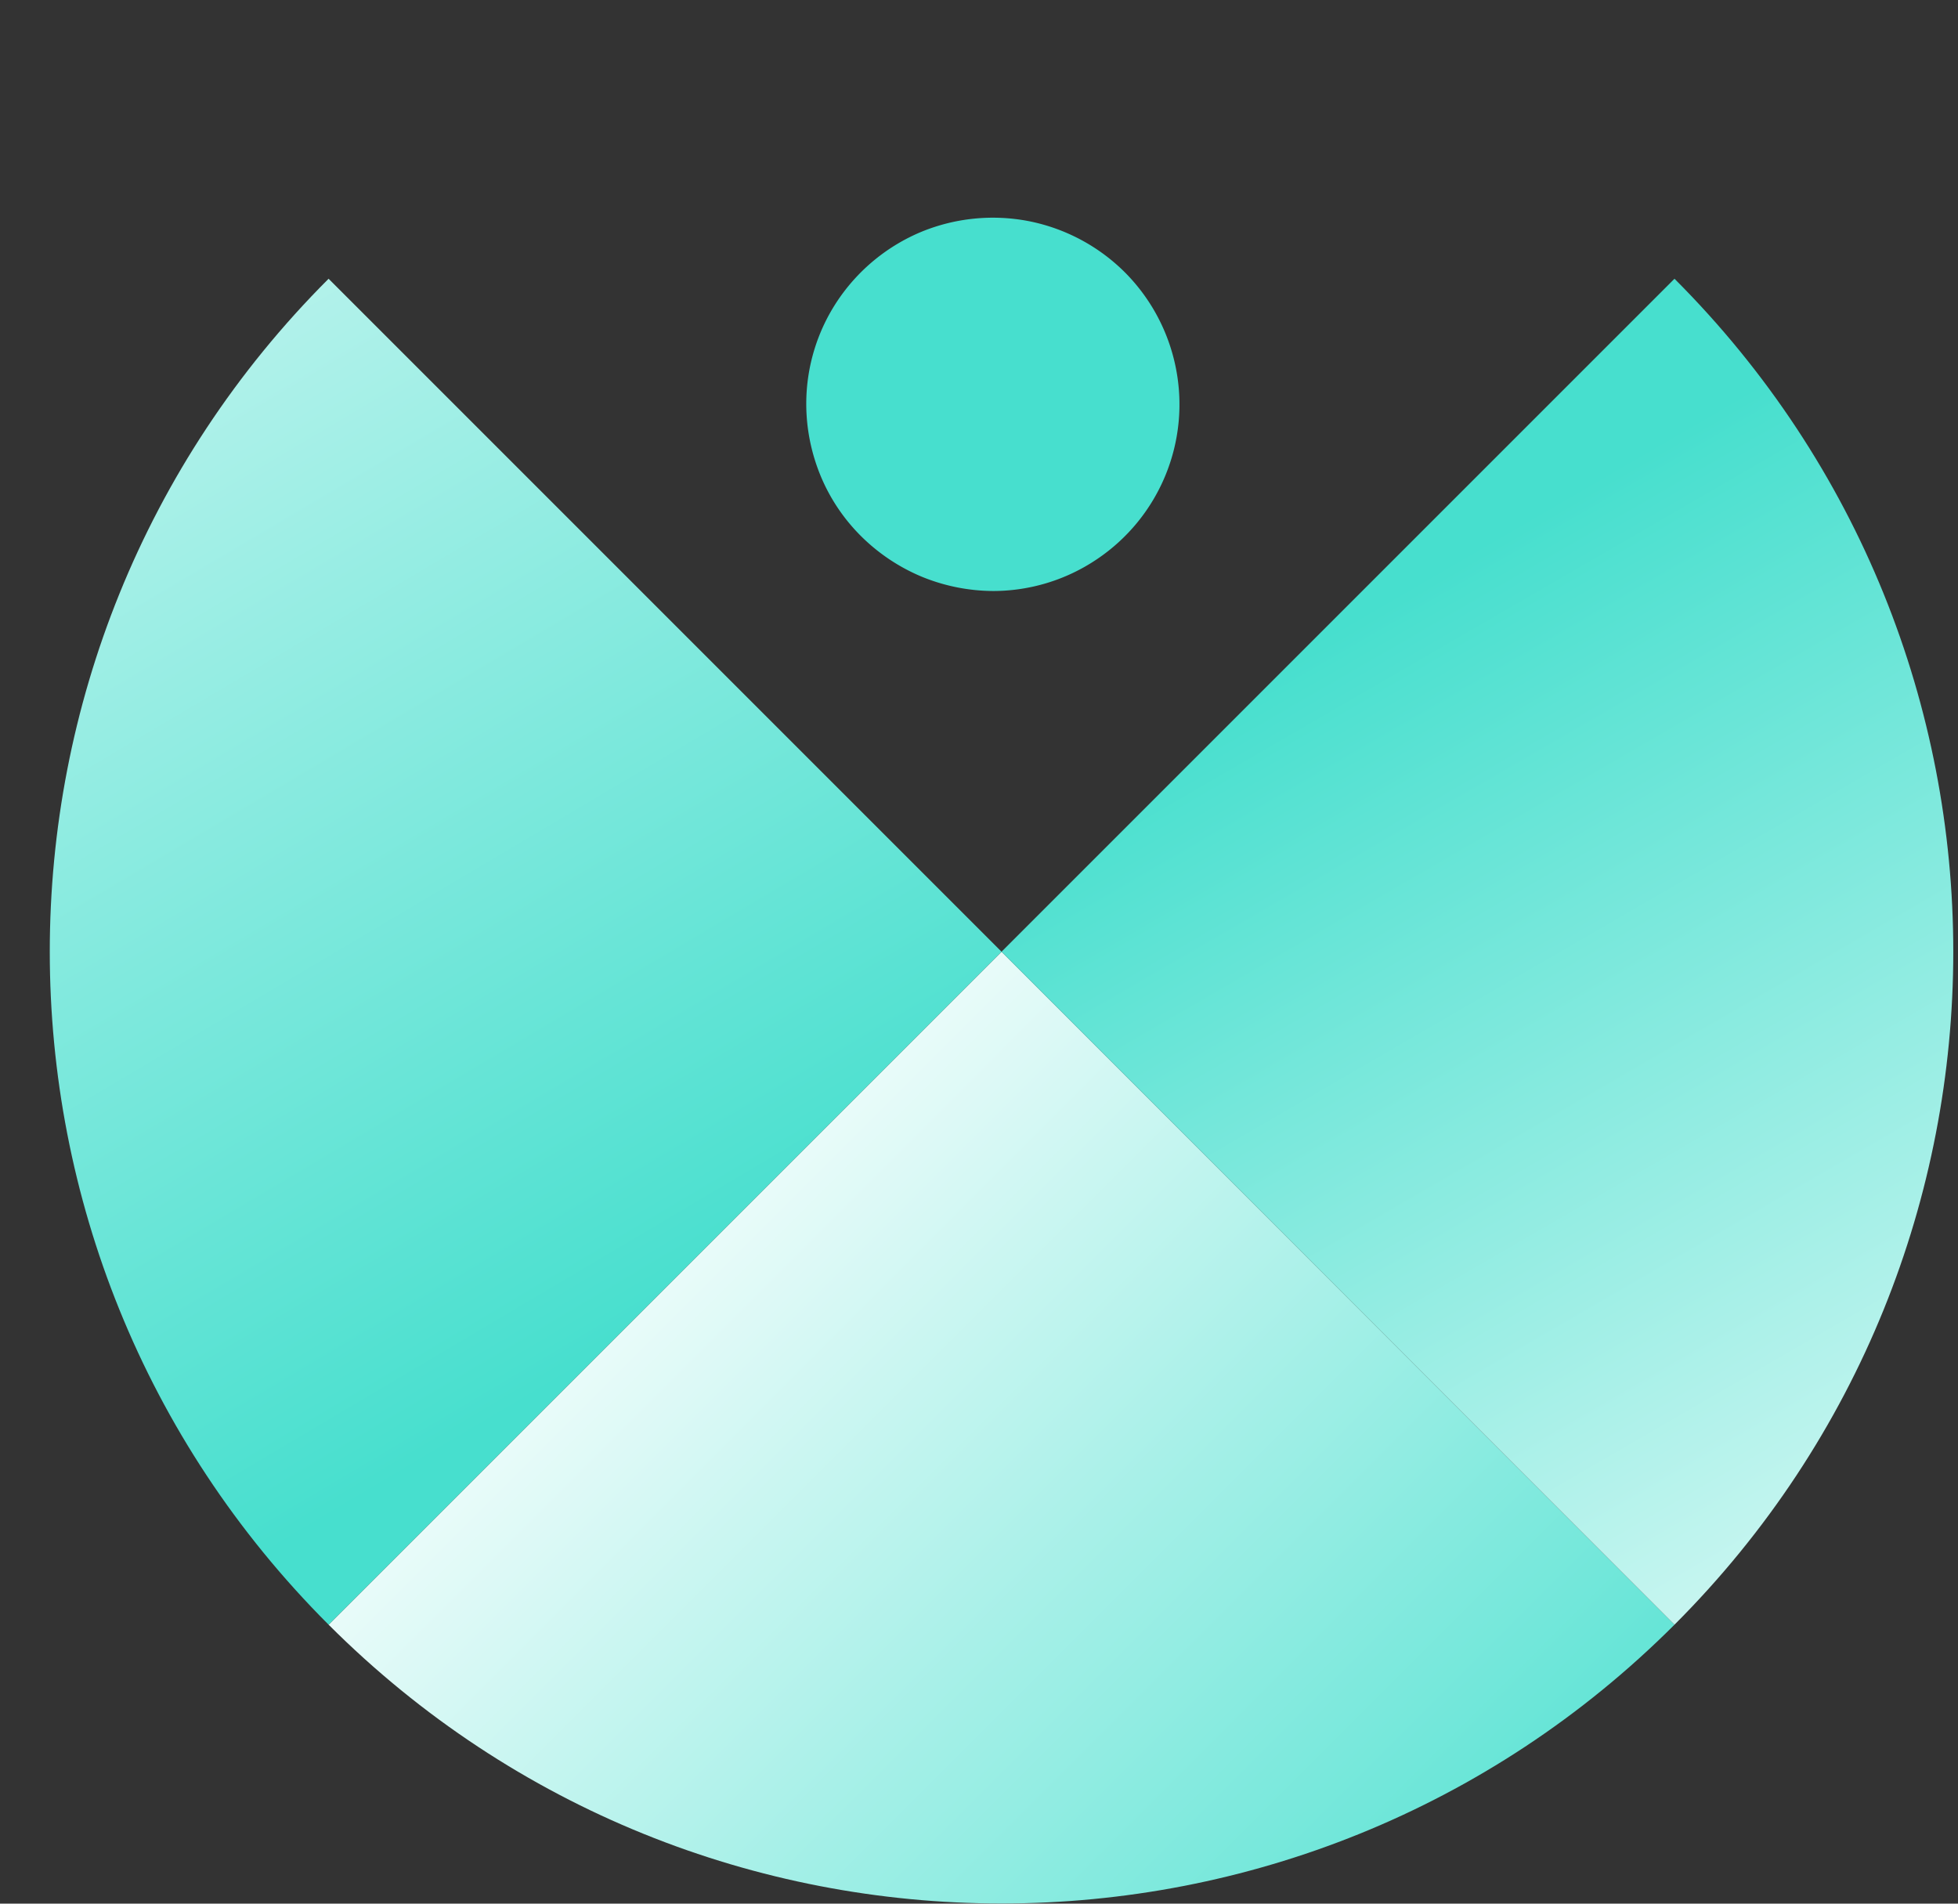 <svg width="72" height="70" fill="none" xmlns="http://www.w3.org/2000/svg"><rect width="100%" height="100%" fill="#333333" stroke="none"/><g clip-path="url(#a)"><path fill-rule="evenodd" clip-rule="evenodd" d="M36.532 21.732a6.83 6.83 0 0 0 3.806-1.17 6.855 6.855 0 0 0 2.898-7.046 6.879 6.879 0 0 0-1.88-3.51 6.9 6.9 0 0 0-3.51-1.871 6.926 6.926 0 0 0-3.96.387 6.906 6.906 0 0 0-3.077 2.52 6.82 6.82 0 0 0-1.161 3.806c0 .909.18 1.8.522 2.636a6.801 6.801 0 0 0 1.494 2.232 6.985 6.985 0 0 0 2.24 1.494 6.992 6.992 0 0 0 2.637.522h-.01Z" fill="#47DFCE"/><path d="M61.575 59.742c-13.67 13.669-35.824 13.669-49.492 0l24.746-24.746 24.746 24.746Z" fill="url(#b)"/><path d="M61.575 59.742 36.829 34.996 61.575 10.25c13.669 13.669 13.669 35.823 0 49.492Z" fill="url(#c)"/><path d="M36.829 34.996 12.083 59.742c-13.67-13.669-13.67-35.823 0-49.492l24.746 24.746Z" fill="url(#d)"/></g><defs><linearGradient id="b" x1="55.222" y1="65.591" x2="26.426" y2="36.795" gradientUnits="userSpaceOnUse"><stop stop-color="#67E5D7"/><stop offset="1" stop-color="#fff"/></linearGradient><linearGradient id="c" x1="47.276" y1="24.197" x2="70.223" y2="63.791" gradientUnits="userSpaceOnUse"><stop stop-color="#47DFCE"/><stop offset="1" stop-color="#E1FAF7"/></linearGradient><linearGradient id="d" x1="-3.566" y1="-.549" x2="25.23" y2="48.044" gradientUnits="userSpaceOnUse"><stop stop-color="#E1FAF7"/><stop offset="1" stop-color="#47DFCE"/></linearGradient><clipPath id="a"><path fill="#fff" transform="translate(.833)" d="M0 0h71v70H0z"/></clipPath></defs></svg>